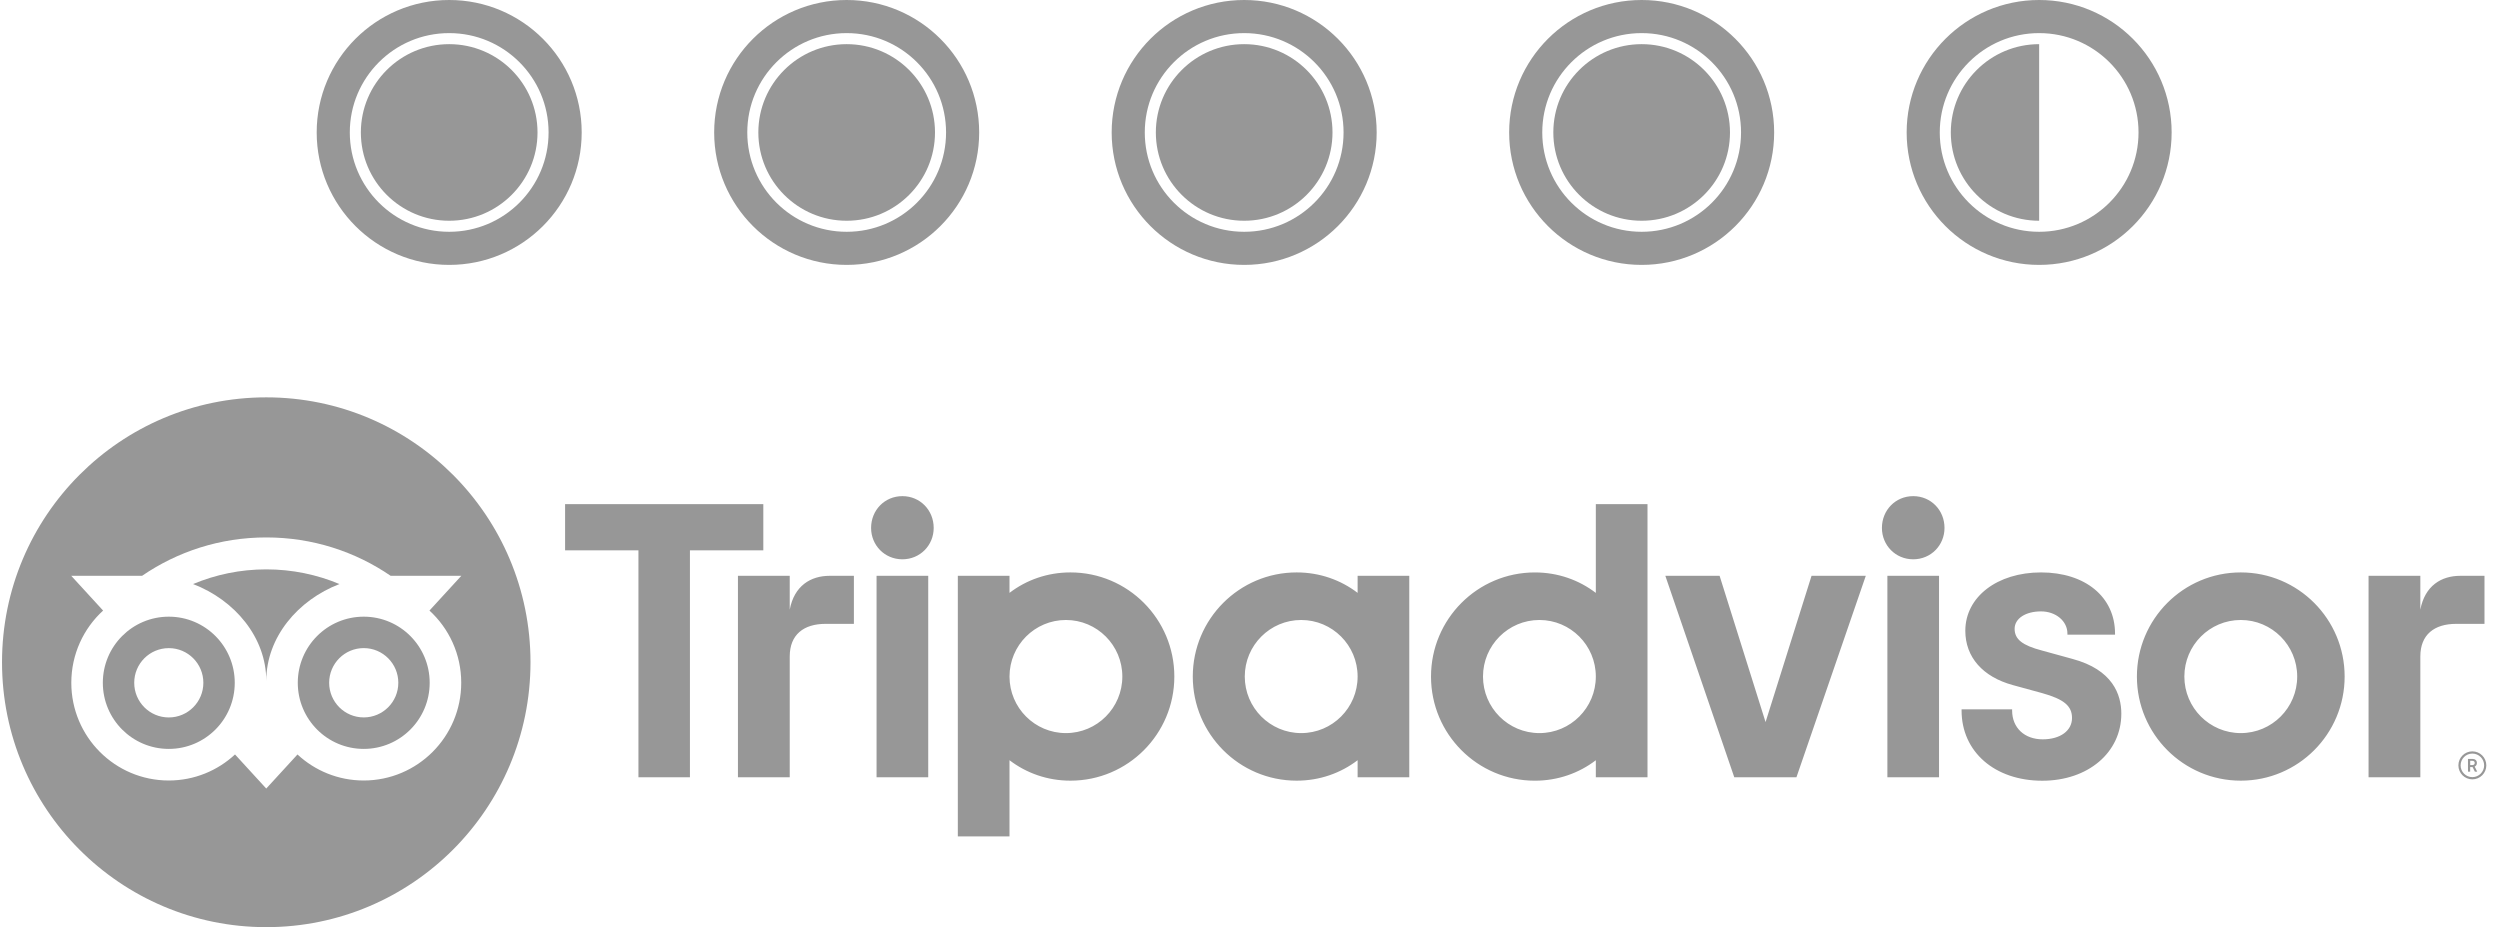 <svg width="151" height="56" viewBox="0 0 151 56" fill="none" xmlns="http://www.w3.org/2000/svg">
<g clip-path="url(#clip0_502_2881)">
<path d="M149.33 45.382C148.865 45.382 148.487 45.761 148.487 46.228C148.487 46.694 148.865 47.073 149.33 47.073C149.796 47.073 150.174 46.694 150.174 46.228C150.174 45.761 149.796 45.382 149.33 45.382ZM149.33 46.939C148.938 46.939 148.621 46.619 148.621 46.228C148.621 45.834 148.94 45.516 149.33 45.516C149.723 45.516 150.042 45.836 150.042 46.228C150.042 46.619 149.723 46.939 149.33 46.939ZM149.605 46.083C149.605 45.929 149.496 45.838 149.336 45.838H149.066V46.609H149.198V46.33H149.343L149.482 46.609H149.624L149.471 46.301C149.553 46.264 149.605 46.188 149.605 46.083ZM149.33 46.21H149.2V45.954H149.33C149.419 45.954 149.473 45.999 149.473 46.081C149.473 46.165 149.418 46.21 149.33 46.21ZM47.7 36.824V34.779H44.572V46.946H47.7V39.651C47.7 38.33 48.545 37.681 49.863 37.681H51.575V34.779H50.112C48.968 34.779 47.972 35.378 47.7 36.824ZM54.504 29.967C53.434 29.967 52.614 30.814 52.614 31.887C52.614 32.934 53.434 33.782 54.504 33.782C55.574 33.782 56.395 32.934 56.395 31.887C56.395 30.814 55.574 29.967 54.504 29.967ZM52.944 46.947H56.065V34.779H52.944V46.947ZM70.93 40.863C70.93 44.336 68.121 47.152 64.656 47.152C63.258 47.152 61.99 46.693 60.974 45.917V50.518H57.853V34.779H60.974V35.809C61.99 35.033 63.258 34.574 64.656 34.574C68.121 34.574 70.93 37.389 70.93 40.863ZM67.789 40.863C67.789 38.977 66.263 37.447 64.382 37.447C62.5 37.447 60.974 38.977 60.974 40.863C60.974 42.749 62.5 44.279 64.382 44.279C66.263 44.279 67.789 42.751 67.789 40.863ZM125.168 39.796L123.347 39.295C122.149 38.982 121.683 38.614 121.683 37.979C121.683 37.361 122.34 36.928 123.278 36.928C124.171 36.928 124.872 37.514 124.872 38.265V38.335H127.748V38.265C127.748 36.057 125.952 34.574 123.278 34.574C120.63 34.574 118.705 36.056 118.705 38.099C118.705 39.688 119.756 40.886 121.589 41.383L123.333 41.86C124.658 42.229 125.15 42.636 125.15 43.367C125.15 44.138 124.438 44.656 123.379 44.656C122.275 44.656 121.532 43.956 121.532 42.915V42.845H118.479V42.915C118.479 45.411 120.483 47.156 123.354 47.156C126.12 47.156 128.128 45.452 128.128 43.106C128.128 41.955 127.614 40.45 125.168 39.796ZM82 34.779H85.12V46.946H82V45.917C80.983 46.693 79.715 47.152 78.317 47.152C74.853 47.152 72.044 44.336 72.044 40.863C72.044 37.389 74.853 34.574 78.317 34.574C79.715 34.574 80.983 35.033 82 35.809V34.779ZM82 40.863C82 38.975 80.473 37.447 78.592 37.447C76.711 37.447 75.184 38.977 75.184 40.863C75.184 42.749 76.711 44.279 78.592 44.279C80.475 44.279 82 42.751 82 40.863ZM96.388 30.45H99.509V46.948H96.388V45.919C95.372 46.694 94.104 47.154 92.706 47.154C89.241 47.154 86.433 44.338 86.433 40.865C86.433 37.391 89.241 34.575 92.706 34.575C94.104 34.575 95.372 35.035 96.388 35.811V30.45ZM96.388 40.863C96.388 38.977 94.862 37.447 92.981 37.447C91.1 37.447 89.573 38.977 89.573 40.863C89.573 42.749 91.098 44.279 92.981 44.279C94.862 44.279 96.388 42.751 96.388 40.863ZM113.998 46.947H117.118V34.779H113.998V46.947ZM115.558 29.967C114.488 29.967 113.668 30.814 113.668 31.887C113.668 32.934 114.488 33.782 115.558 33.782C116.628 33.782 117.448 32.934 117.448 31.887C117.448 30.814 116.628 29.967 115.558 29.967ZM141.616 40.863C141.616 44.336 138.808 47.152 135.343 47.152C131.878 47.152 129.069 44.336 129.069 40.863C129.069 37.389 131.878 34.574 135.343 34.574C138.808 34.574 141.616 37.389 141.616 40.863ZM138.751 40.863C138.751 38.977 137.224 37.447 135.343 37.447C133.461 37.447 131.935 38.977 131.935 40.863C131.935 42.749 133.46 44.279 135.343 44.279C137.224 44.279 138.751 42.751 138.751 40.863ZM46.102 30.45H34.131V33.24H38.562V46.946H41.672V33.24H46.104V30.45H46.102ZM106.64 43.614L103.864 34.779H100.586L104.75 46.947H108.505L112.694 34.779H109.417L106.64 43.614ZM146.188 36.824V34.779H143.061V46.946H146.188V39.651C146.188 38.33 147.034 37.681 148.351 37.681H150.063V34.779H148.601C147.456 34.779 146.463 35.378 146.188 36.824Z" fill="#979797"/>
<path fill-rule="evenodd" clip-rule="evenodd" d="M32.042 40C32.042 48.837 24.896 56 16.082 56C7.267 56 0.122 48.837 0.122 40C0.122 31.163 7.267 24 16.082 24C24.896 24 32.042 31.163 32.042 40ZM27.865 34.778L25.939 36.878C27.119 37.956 27.86 39.512 27.858 41.24C27.858 44.499 25.219 47.142 21.968 47.142C20.424 47.142 19.018 46.546 17.968 45.57L16.081 47.628L14.195 45.569C13.145 46.545 11.738 47.142 10.193 47.142C6.942 47.142 4.307 44.499 4.307 41.24C4.307 39.514 5.047 37.958 6.227 36.878L4.302 34.778H8.583C10.717 33.316 13.292 32.461 16.081 32.461C18.874 32.461 21.456 33.314 23.594 34.778H27.865ZM6.211 41.24C6.211 43.447 7.995 45.234 10.195 45.234C12.396 45.234 14.179 43.447 14.179 41.24C14.179 39.034 12.396 37.247 10.195 37.247C7.995 37.247 6.211 39.034 6.211 41.24ZM11.661 35.277C14.177 36.24 16.083 38.496 16.083 41.124C16.083 38.496 17.989 36.242 20.504 35.277C19.143 34.706 17.649 34.39 16.081 34.39C14.514 34.39 13.021 34.706 11.661 35.277ZM17.986 41.24C17.986 43.447 19.769 45.234 21.97 45.234C24.17 45.234 25.953 43.447 25.953 41.24C25.953 39.034 24.17 37.247 21.97 37.247C19.769 37.247 17.986 39.034 17.986 41.24ZM19.881 41.239C19.881 40.082 20.816 39.145 21.97 39.145C23.123 39.145 24.058 40.084 24.058 41.239C24.058 42.395 23.123 43.332 21.97 43.332C20.816 43.332 19.881 42.395 19.881 41.239ZM10.195 43.334C11.349 43.334 12.283 42.397 12.283 41.24C12.283 40.084 11.349 39.145 10.195 39.147C9.041 39.147 8.107 40.084 8.107 41.24C8.107 42.397 9.041 43.334 10.195 43.334Z" fill="#979797"/>
</g>
<ellipse cx="27.131" cy="8" rx="5.335" ry="5.333" fill="#979797"/>
<path d="M34.134 8C34.134 11.866 30.999 15 27.131 15C23.263 15 20.128 11.866 20.128 8C20.128 4.134 23.263 1 27.131 1C30.999 1 34.134 4.134 34.134 8Z" stroke="#979797" stroke-width="2"/>
<ellipse cx="51.139" cy="8" rx="5.335" ry="5.333" fill="#979797"/>
<path d="M58.142 8C58.142 11.866 55.007 15 51.139 15C47.271 15 44.136 11.866 44.136 8C44.136 4.134 47.271 1 51.139 1C55.007 1 58.142 4.134 58.142 8Z" stroke="#979797" stroke-width="2"/>
<ellipse cx="75.148" cy="8" rx="5.335" ry="5.333" fill="#979797"/>
<path d="M82.151 8C82.151 11.866 79.016 15 75.148 15C71.28 15 68.145 11.866 68.145 8C68.145 4.134 71.28 1 75.148 1C79.016 1 82.151 4.134 82.151 8Z" stroke="#979797" stroke-width="2"/>
<ellipse cx="99.156" cy="8" rx="5.335" ry="5.333" fill="#979797"/>
<path d="M106.159 8C106.159 11.866 103.024 15 99.156 15C95.288 15 92.153 11.866 92.153 8C92.153 4.134 95.288 1 99.156 1C103.024 1 106.159 4.134 106.159 8Z" stroke="#979797" stroke-width="2"/>
<path d="M123.165 13.333C120.218 13.333 117.829 10.945 117.829 8C117.829 5.054 120.218 2.667 123.165 2.667V13.333Z" fill="#979797"/>
<path d="M130.167 8C130.167 11.866 127.032 15 123.164 15C119.297 15 116.162 11.866 116.162 8C116.162 4.134 119.297 1 123.164 1C127.032 1 130.167 4.134 130.167 8Z" stroke="#979797" stroke-width="2"/>
<defs>
<clipPath id="clip0_502_2881">
<rect width="150.052" height="32" fill="white" transform="translate(0.122 24)"/>
</clipPath>
</defs>
</svg>
